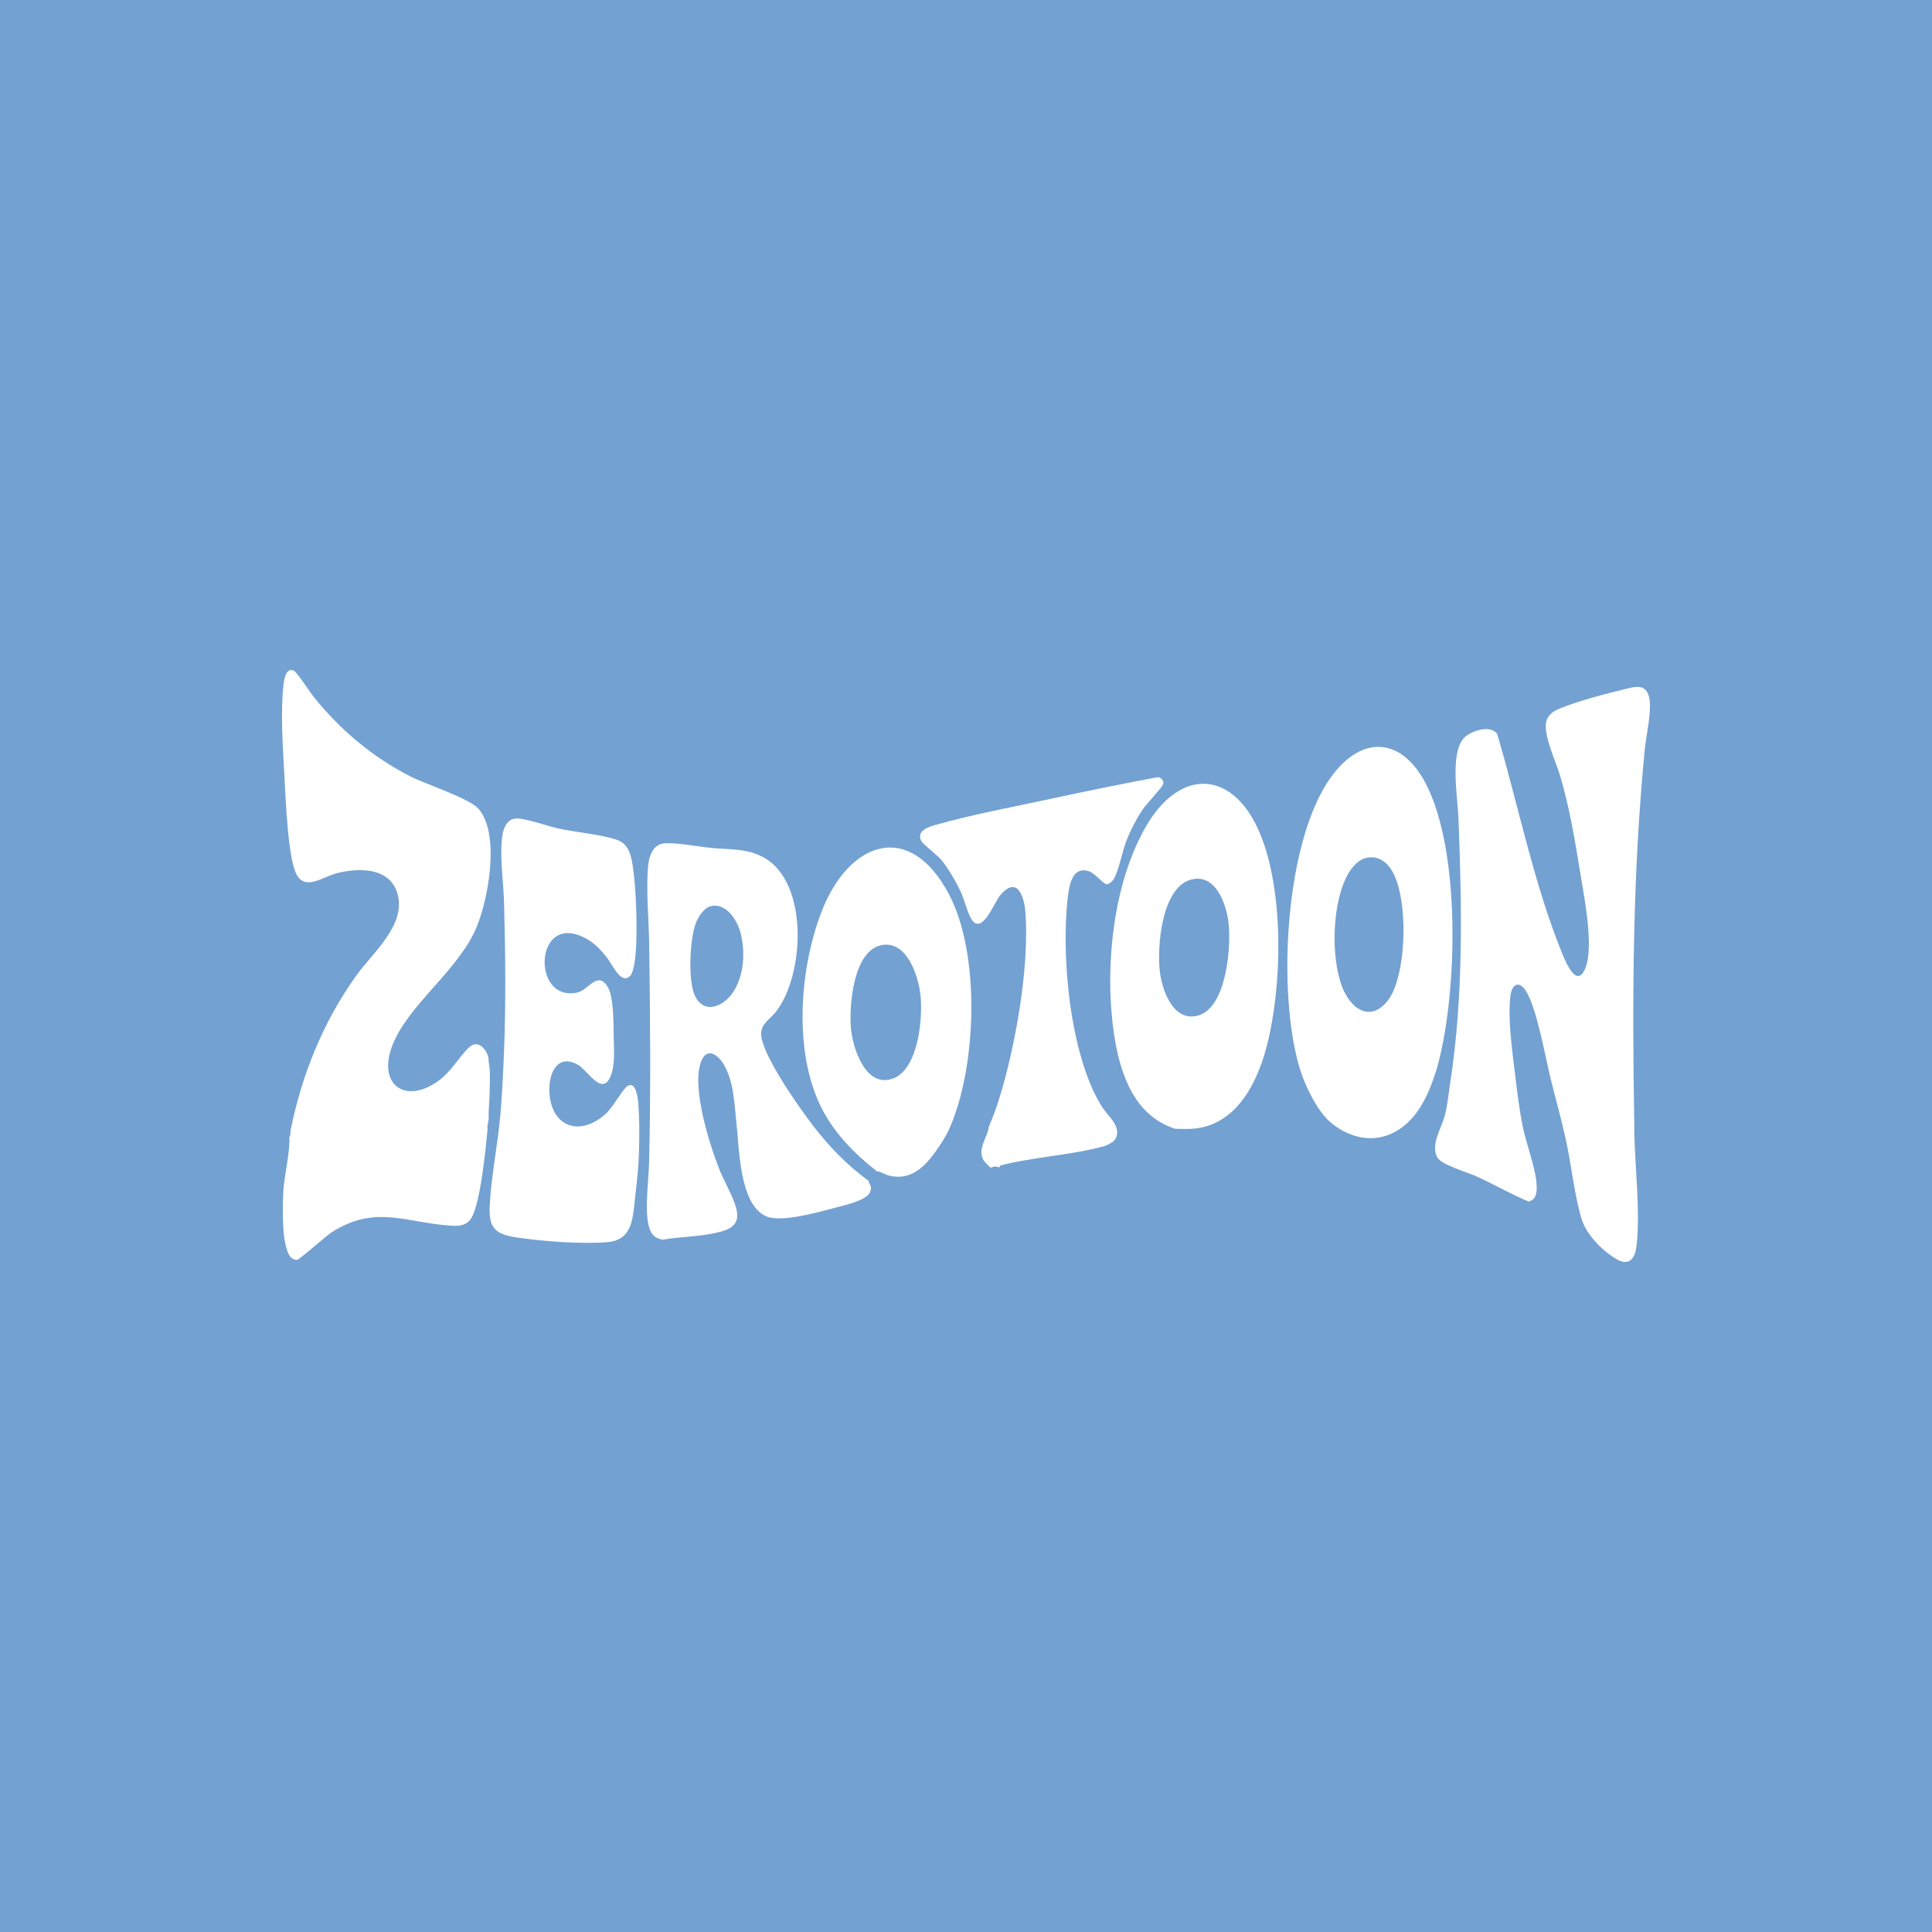 <svg width="966" height="966" viewBox="0 0 966 966" fill="none" xmlns="http://www.w3.org/2000/svg">
<rect width="966" height="966" fill="#73A1D2"/>
<g clip-path="url(#clip0_323_3)">
<path d="M817.13 561.455C817.142 562.045 817.119 562.636 817.13 563.226C817.142 564.01 817.119 564.801 817.13 565.586C817.449 583.042 820.257 606.209 818.245 623.057C817.549 628.881 814.824 633.207 808.683 629.802C801.657 625.907 793.328 617.522 790.903 609.821C787.263 598.272 785.612 581.885 782.857 569.481C780.609 559.378 777.736 549.128 775.247 539.031C772.622 528.397 768.28 503.347 762.758 495.168C759.166 489.839 755.786 492.666 755.19 498.018C753.839 510.104 756.116 525.276 757.55 537.261C758.576 545.817 759.596 554.297 761.26 562.759C762.924 571.222 767.413 583.048 768.162 590.672C768.54 594.496 768.876 599.73 764.316 600.763C755.379 597.074 747.008 592.153 738.206 588.176C733.729 586.151 720.698 582.398 718.692 578.781C715.188 572.449 720.556 564.388 722.249 558.304C723.783 552.787 724.237 547.021 725.105 541.392C731.824 497.788 730.915 453.937 729.257 409.478C728.868 399.045 725.093 378.214 731.34 369.71C734.236 365.768 745.279 361.815 748.624 367.09C759.331 403.288 766.982 442.265 781.293 477.217C783.134 481.714 788.65 494.655 792.808 483.72C796.973 472.785 792.047 448.296 790.136 436.499C787.493 420.224 784.786 403.907 780.12 388.098C778.061 381.129 771.802 367.816 773.023 361.248C773.589 358.191 775.79 356.144 778.474 354.899C786.762 351.057 803.627 346.661 812.871 344.459C817.632 343.326 822.788 341.769 824.522 348.407C826.156 354.674 823.124 367.22 822.446 374.101C816.316 436.417 816.057 498.862 817.13 561.455Z" fill="white"/>
<path d="M243.738 527.229C244.016 527.872 244.157 528.858 244.328 529.589C244.411 529.926 244.269 530.398 244.328 530.77C244.659 532.782 244.818 534.003 244.918 536.081C245.007 538.022 244.936 540.034 244.918 541.982C244.871 546.697 244.612 551.441 244.328 556.144C244.258 557.313 244.417 558.517 244.328 559.685C244.275 560.429 243.851 561.904 243.738 563.226C243.685 563.81 243.792 564.412 243.738 564.996C242.889 574.243 240.093 602.875 235.379 609.449C232.778 613.078 229.297 613.09 225.133 612.813C203.117 611.343 187.597 602.238 165.918 616.088C162.998 617.953 149.601 629.979 148.486 629.961C146.669 629.926 145.359 628.905 144.504 627.377C140.758 620.644 141.289 603.324 141.684 595.393C142.038 588.223 145.33 574.52 144.628 568.537C145.141 568.047 145.241 567.451 145.218 566.766C145.2 566.383 145.288 565.911 145.218 565.586C150.739 537.603 161.653 510.641 178.353 487.497C186.576 476.102 203.548 462.086 198.599 446.389C194.487 433.348 178.589 433.826 167.776 436.788C161.505 438.506 152.503 445.433 148.238 437.166C143.943 428.845 142.829 399.517 142.245 388.871C141.466 374.697 140.156 356.132 141.755 342.3C142.062 339.674 143.035 333.613 146.834 335.289C148.503 336.021 154.904 346.011 156.792 348.366C169.953 364.801 186.505 378.769 205.371 388.287C213.181 392.229 234.265 399.027 239.037 404.179C250.576 416.642 243.998 452.249 236.984 466.477C226.902 486.918 203.908 503.046 196.263 522.52C188.617 541.993 202.109 552.061 218.331 541.055C225.587 536.134 228.914 529.046 234.571 523.665C238.317 520.1 242.057 523.293 243.738 527.229Z" fill="white"/>
<path d="M434.28 590.371C434.344 592.23 436.415 592.719 435.011 596.124C433.259 600.367 421.785 602.71 417.426 603.896C409.285 606.115 390.544 611.402 383.146 608.18C369.637 602.291 369.661 574.172 368.21 561.455C367.107 551.754 367.012 540.825 361.821 532.145C358.966 527.371 353.521 523.393 350.636 530.593C345.604 543.15 354.488 571.31 359.367 583.88C361.697 589.875 365.225 595.877 367.325 601.589C371.242 612.246 365.933 614.849 356.524 616.737C348.342 618.378 339.629 618.419 331.388 619.835C326.568 619.044 325.028 616.23 324.108 611.768C322.445 603.69 324.344 589.698 324.556 580.929C325.429 544.655 325.105 508.334 324.58 472.03C324.403 459.643 323.076 446.714 323.937 434.263C324.315 428.816 325.996 421.941 332.603 421.634C339.21 421.327 348.872 423.298 355.533 423.953C364.765 424.862 373.383 424.024 381.96 428.792C404.637 441.403 402.283 488.211 387.659 506.262C384.934 509.632 380.562 511.845 380.557 516.902C380.533 526.822 399.723 554.014 406.324 562.577C414.37 573.01 423.52 582.705 434.285 590.371H434.28ZM355.662 453.005C351.999 453.748 349.079 458.463 347.864 461.732C344.914 469.652 343.846 490.512 347.539 498.036C352.323 507.797 362.423 502.857 366.912 495.54C372.109 487.06 372.681 475.948 370.274 466.441C368.688 460.157 363.184 451.476 355.662 453.005Z" fill="white"/>
<path d="M251.997 526.049C252.994 501.187 252.693 476.22 252.021 451.376C251.767 441.881 250.133 430.669 250.788 421.28C251.165 415.934 252.51 408.616 259.294 409.26C265.058 409.803 273.499 413.03 279.605 414.335C288.076 416.146 300.682 417.285 308.304 419.852C313.731 421.681 315.212 426.302 316.126 431.501C317.324 438.281 317.831 447.381 318.085 454.326C318.315 460.647 318.899 483.696 315.141 487.851C310.67 492.796 306.127 482.162 303.549 478.899C300.57 475.14 297.715 471.929 293.462 469.516C267.176 454.58 265.199 501.299 288.601 496.283C294.211 495.08 298.984 484.871 304.027 493.764C306.924 498.868 306.753 512.482 306.853 518.666C306.941 524.125 307.514 531.206 305.85 536.553C301.768 549.653 294.123 535.355 288.985 532.416C273.83 523.759 270.981 549.807 279.127 558.8C286.424 566.855 297.031 562.706 303.632 556.174C306.346 553.489 311.578 544.484 313.596 543.126C316.091 541.451 317.324 543.628 318.097 545.788C320.22 551.736 319.683 574.225 319.241 581.525C318.917 586.901 318.091 594.012 317.465 599.518C316.327 609.614 316.162 620.006 303.626 621.08C290.961 622.166 270.379 620.626 257.666 618.625C246.818 616.92 244.334 613.279 244.883 602.444C245.626 587.839 248.947 571.894 250.216 557.029C251.089 546.75 251.572 536.358 251.991 526.055L251.997 526.049Z" fill="white"/>
<path d="M719.206 531.36C718.999 532.162 718.852 532.906 718.616 533.72C718.451 534.298 718.209 534.9 718.026 535.49C714.026 548.255 707.791 561.933 694.648 567.28C684.283 571.493 673.093 568 664.934 560.865C658.498 555.241 652.558 542.902 650.033 534.759C638.506 497.593 642.063 420.72 665.636 388.364C680.938 367.362 700.742 368.554 712.829 391.686C730.42 425.358 728.674 495.109 719.206 531.36ZM683.652 428.822C679.44 429.548 676.066 433.419 674.066 436.93C666.002 451.057 665.329 478.09 670.963 493.162C675.086 504.203 685.133 511.738 694.082 500.031C703.721 487.42 704.723 445.439 694.412 433.118C691.616 429.778 688.076 428.061 683.652 428.822Z" fill="white"/>
<path d="M595.914 564.406C592.994 564.589 590.647 564.418 587.656 564.406C567.28 558.009 560.119 537.178 557.151 517.911C552.102 485.071 556.16 442.282 573.02 413.16C590.186 383.513 616.797 385.006 629.988 416.725C642.028 445.675 641.19 492.507 633.492 522.632C628.637 541.651 617.995 563.025 595.909 564.406H595.914ZM597.56 439.426C580.671 441.12 578.235 474.178 580.052 486.735C581.438 496.289 587.255 511.597 599.578 507.584C613.476 503.058 615.847 472.354 614.125 460.316C612.927 451.948 608.279 438.346 597.554 439.42L597.56 439.426Z" fill="white"/>
<path d="M557.57 569.717C557.464 569.894 557.163 570.118 556.98 570.307L556.39 570.897C555.677 571.446 553.352 572.709 552.544 572.939C536.67 577.512 516.518 578.462 500.184 582.735C499.34 584.605 499.098 583.201 497.677 583.242C496.638 583.272 495.771 583.791 495.294 583.803C495.046 583.809 492.025 580.593 491.843 580.286C488.397 574.385 493.99 568.448 494.45 563.226C497.883 555.354 500.479 547.009 502.661 538.689C509.003 514.506 514.454 481.56 512.761 456.687C512.206 448.526 508.743 437.443 500.107 447.617C497.14 451.11 490.787 468.477 485.489 459.189C483.507 455.713 482.257 449.995 480.398 445.988C478.056 440.949 474.139 434.074 470.57 429.855C468.612 427.541 461.244 421.923 460.548 420.407C458.277 415.479 463.952 413.55 467.426 412.552C485.53 407.354 506.974 403.394 525.609 399.352C543.383 395.498 561.216 391.893 579.102 388.547C580.754 389.054 582.105 390.317 581.532 392.099C580.96 393.881 573.315 401.866 571.492 404.533C568.265 409.254 565.068 415.497 563.021 420.844C561.163 425.694 559.169 436.228 556.668 439.863C556.072 440.73 554.32 442.312 553.258 442.123C551.435 441.804 547.512 436.617 544.445 435.62C536.44 433.006 534.717 442.04 533.992 447.859C530.334 477.193 534.9 527.707 550.845 553.141C554.113 558.357 561.275 563.533 557.582 569.711L557.57 569.717Z" fill="white"/>
<path d="M474.393 564.996C473.036 567.982 469.768 573.069 467.798 575.807C461.993 583.862 455.044 590.489 444.284 587.745C442.503 587.29 440.096 585.644 438.415 585.65C427.442 577.022 417.426 566.943 410.972 554.386C396.572 526.379 399.669 484.452 410.836 455.678C424.357 420.861 454.643 409.555 474.499 447.168C490.433 477.353 488.368 534.233 474.399 564.996H474.393ZM441.205 472.49C426.728 474.827 424.634 502.131 425.407 513.385C426.121 523.818 432.922 544.861 446.986 539.055C459.368 533.938 461.58 508.292 460.164 496.915C459.002 487.579 453.416 470.519 441.205 472.49Z" fill="white"/>
</g>
<defs>
<clipPath id="clip0_323_3">
<rect width="684" height="296" fill="white" transform="translate(141 335)"/>
</clipPath>
</defs>
</svg>
